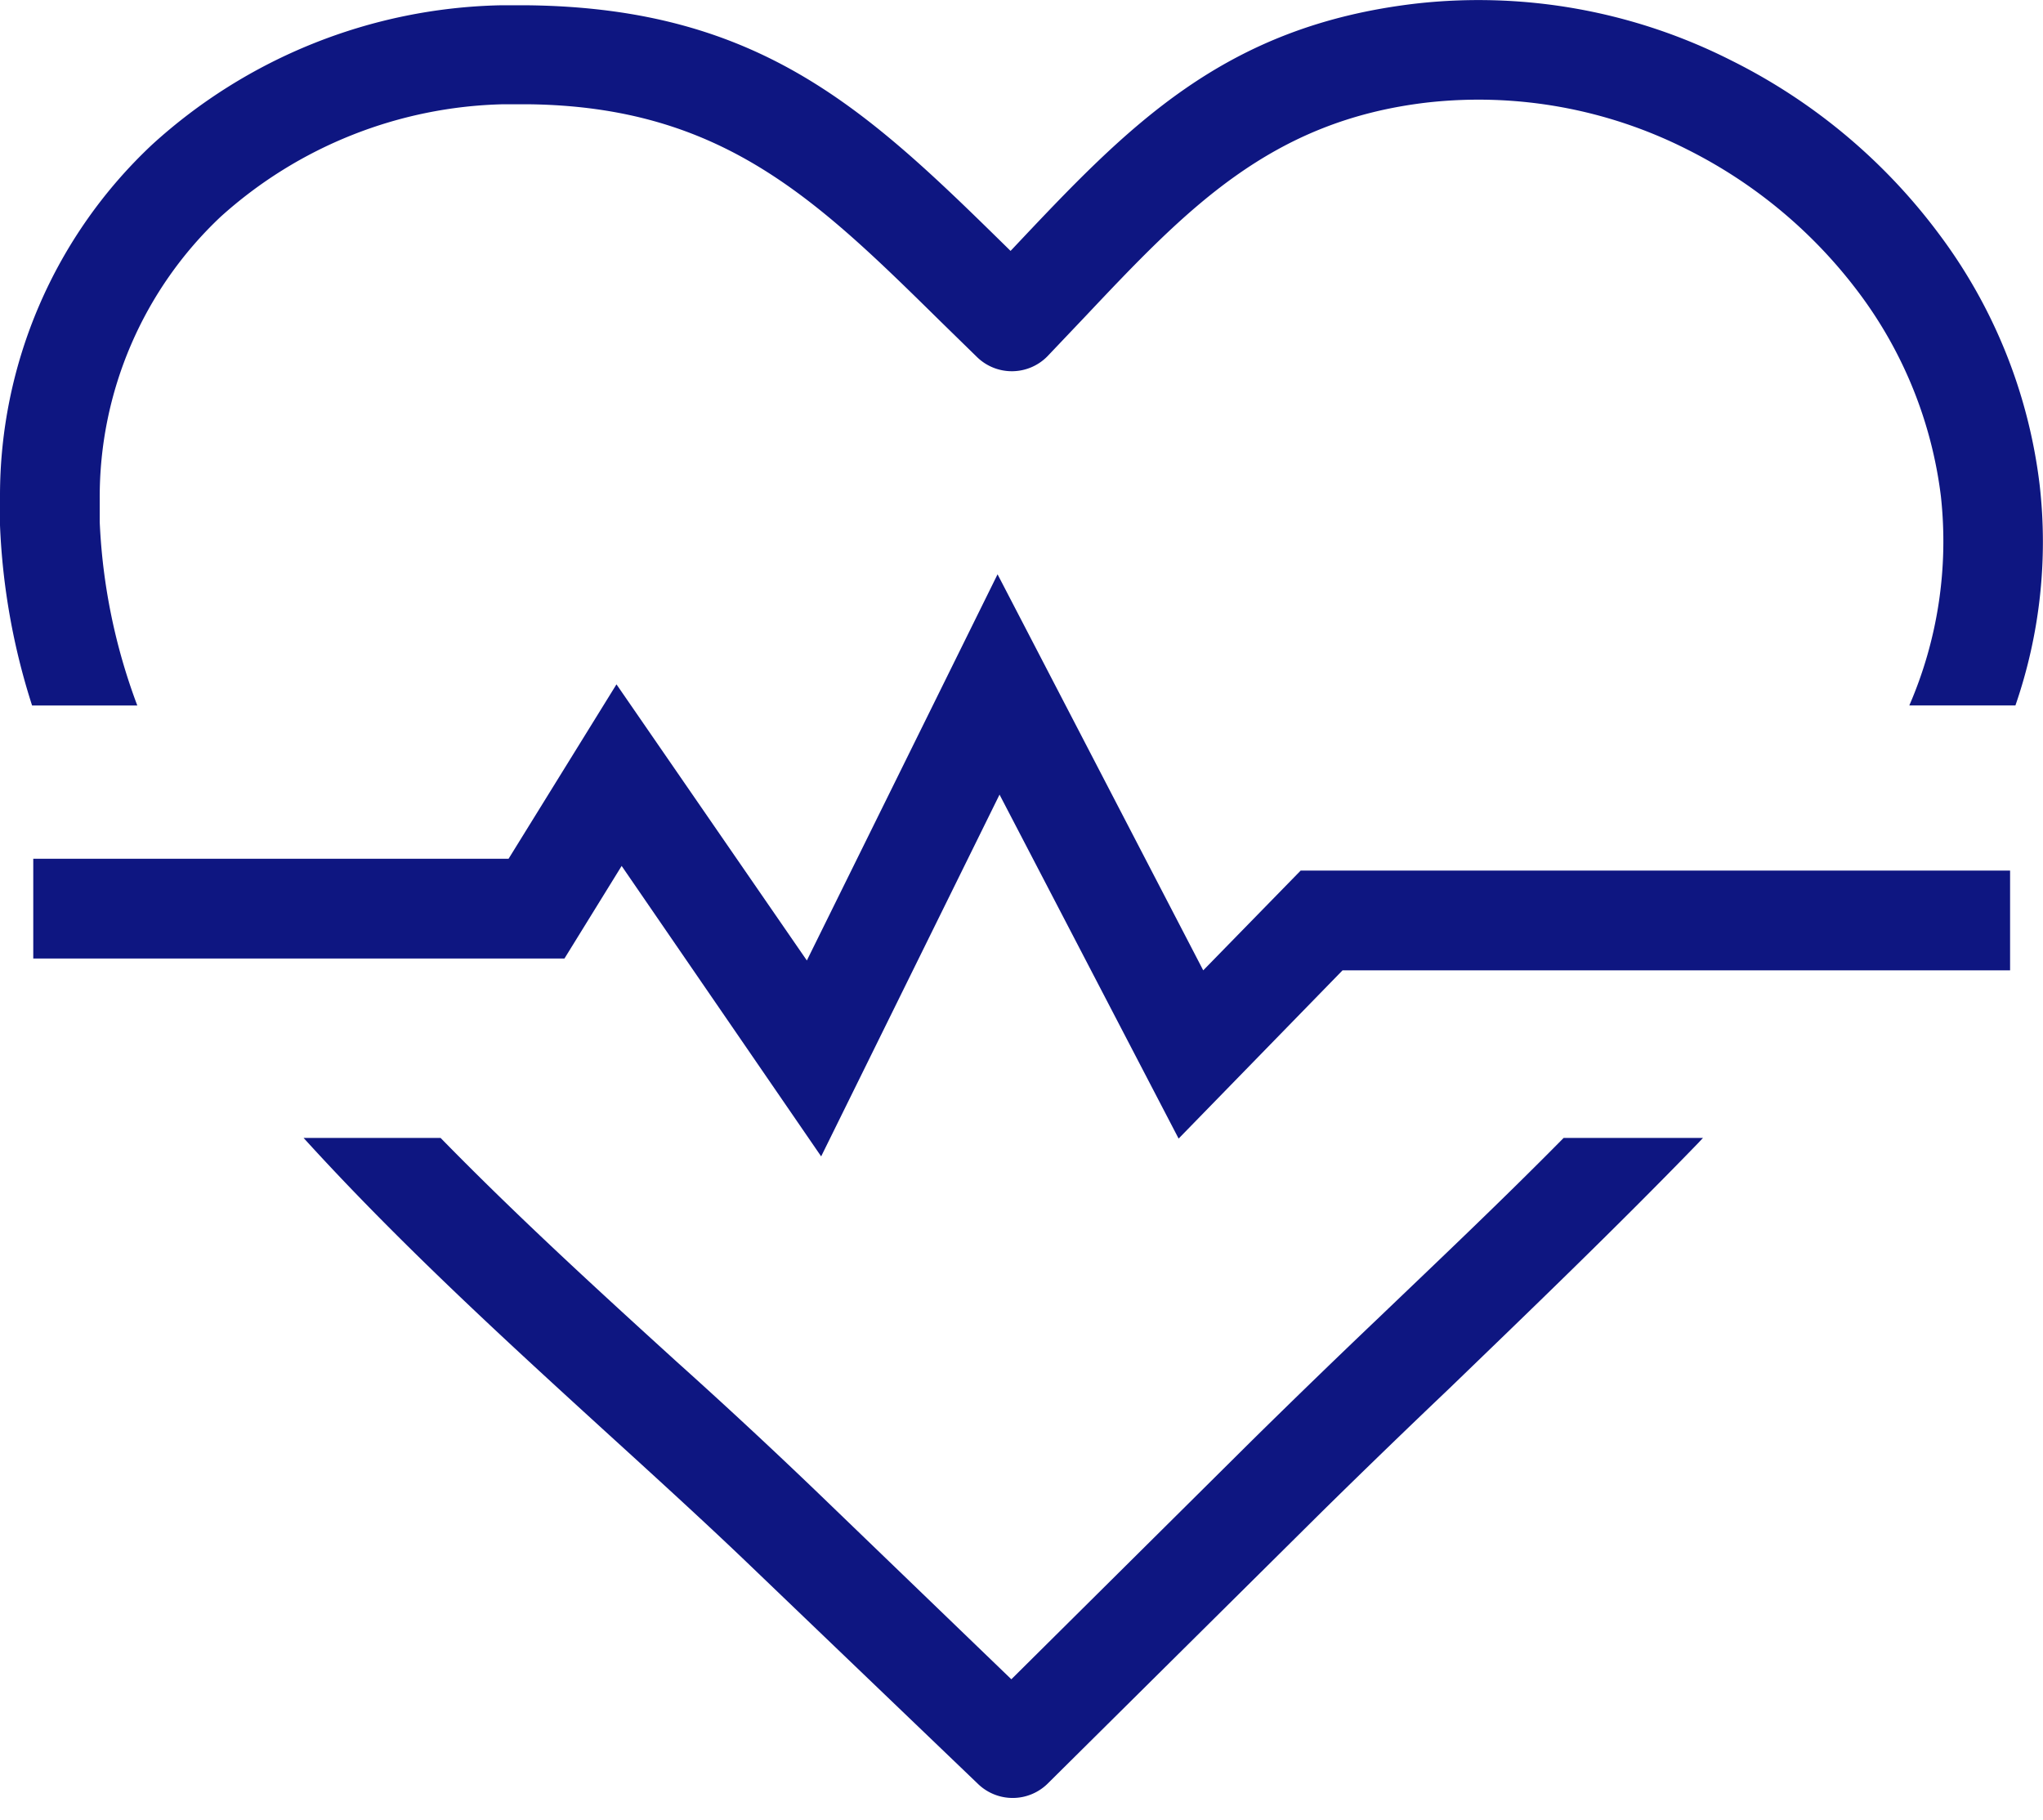 <svg width="64" height="57" fill="none" xmlns="http://www.w3.org/2000/svg"><g clip-path="url(#a)"><path d="m31.656 7.86.047-.048c3.62-3.843 6.6-7 12.682-7.703a17.526 17.526 0 0 1 9.865 1.792 18.23 18.23 0 0 1 6.49 5.427 16.339 16.339 0 0 1 3.156 7.87 15.682 15.682 0 0 1-.76 6.9h-3.324a12.927 12.927 0 0 0 .99-6.546 13.328 13.328 0 0 0-2.562-6.37 15.23 15.23 0 0 0-5.375-4.495 14.48 14.48 0 0 0-8.125-1.479c-4.954.568-7.579 3.354-10.771 6.735l-1.157 1.218a1.562 1.562 0 0 1-2.197.032l-1.12-1.094c-3.917-3.854-6.87-6.77-12.969-6.833h-.76A13.682 13.682 0 0 0 6.91 6.792a12.047 12.047 0 0 0-3.786 8.833v.73a18.588 18.588 0 0 0 1.177 5.744H1.005A21.193 21.193 0 0 1 0 16.453v-.875A15.067 15.067 0 0 1 4.77 4.526 16.724 16.724 0 0 1 15.657.166h.906c7.35.094 10.683 3.36 15.105 7.704l-.01-.01ZM1.042 26.9h14.89l3.38-5.463 5.964 8.65L31.25 17.99l6.443 12.406 3.052-3.125h22.224v3.125H42.057l-5.135 5.27-5.61-10.775-5.588 11.333-6.25-9.099-1.792 2.901H1.042v-3.125Zm52.307 8.745-.151.161c-2.604 2.688-5.354 5.328-7.813 7.703a330.964 330.964 0 0 0-3.947 3.818l-8.626 8.552a1.562 1.562 0 0 1-2.177 0l-7.14-6.844c-1.302-1.25-2.813-2.63-4.386-4.062-3.156-2.88-6.557-5.98-9.599-9.328h4.292c2.417 2.474 4.985 4.818 7.406 7.02a178.253 178.253 0 0 1 4.443 4.126l6.031 5.812 7.542-7.484a322.39 322.39 0 0 1 3.98-3.854c1.838-1.76 3.832-3.646 5.78-5.62h4.365Z" fill="#0E1681"/></g><defs><clipPath id="a"><path fill="#fff" d="M0 0h64v56.333H0z"/></clipPath></defs></svg>